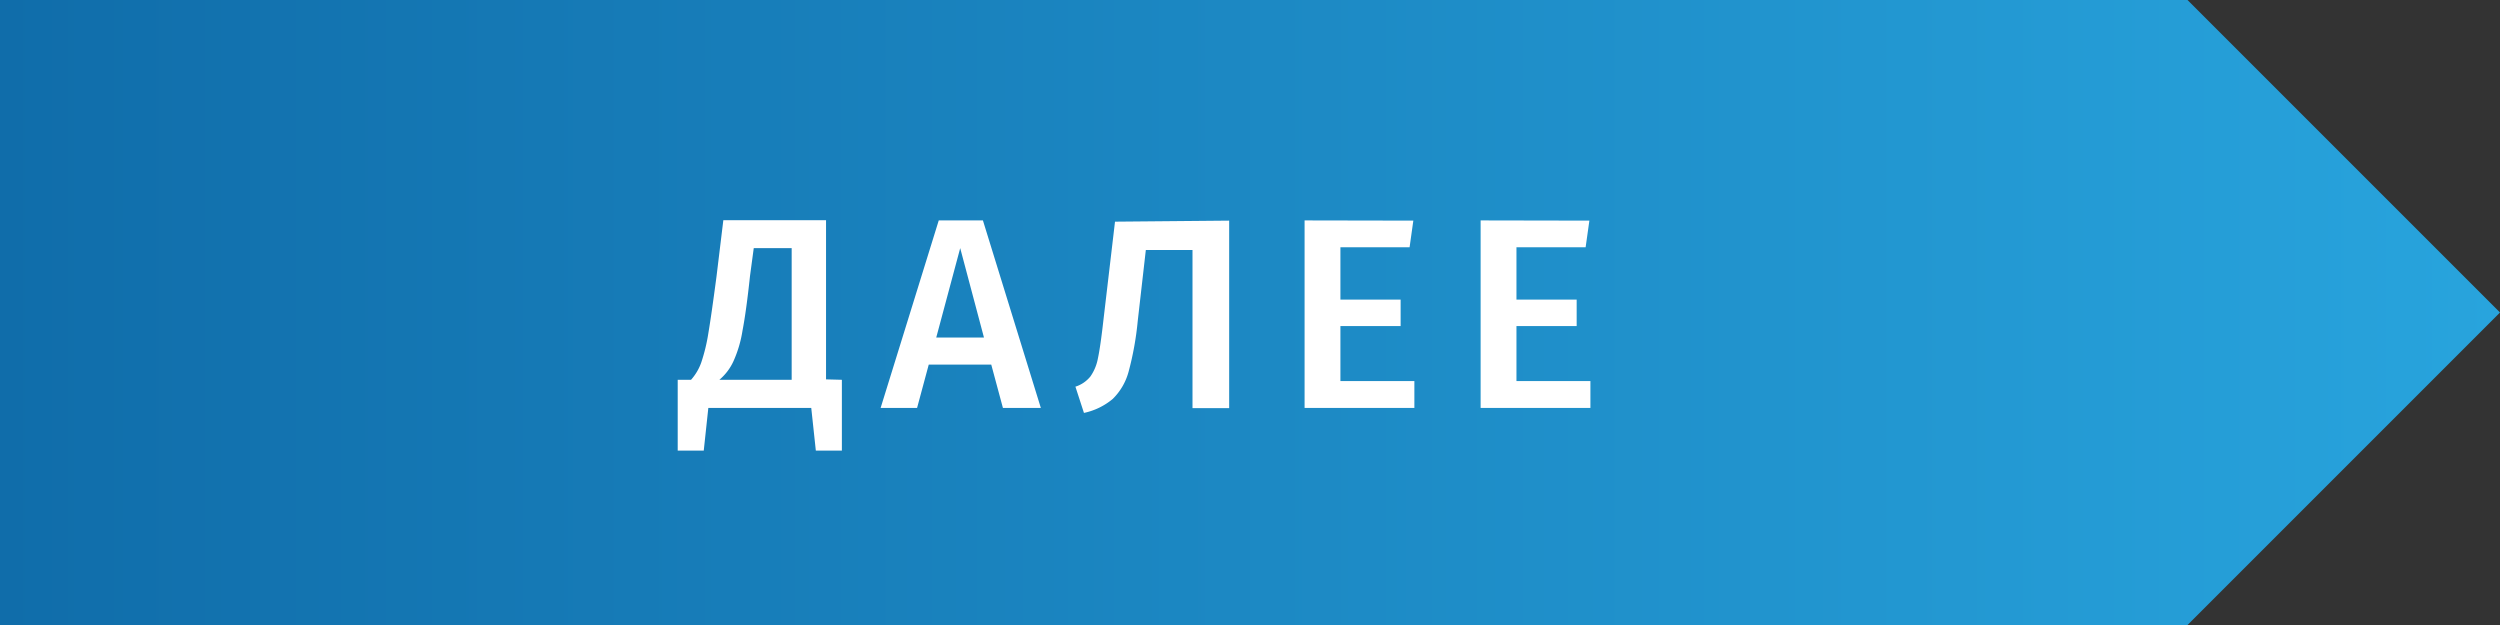 <svg xmlns="http://www.w3.org/2000/svg" xmlns:xlink="http://www.w3.org/1999/xlink" width="120" height="30" viewBox="0 0 120 30">
  <rect x="0" y="0" width="120" height="30" fill="#333333" stroke="none"/>
  <defs>
    <style>
      .cls-1 {
        fill: url(#linear-gradient);
      }

      .cls-2 {
        fill: #fff;
      }
    </style>
    <linearGradient id="linear-gradient" y1="15" x2="120" y2="15" gradientTransform="matrix(-1, 0, 0, 1, 120, 0)" gradientUnits="userSpaceOnUse">
      <stop offset="0" stop-color="#28a4dd"/>
      <stop offset="1" stop-color="#106daa"/>
    </linearGradient>
  </defs>
  <title>next_button_hover</title>
  <g id="Layer_7" data-name="Layer 7">
    <polygon class="cls-1" points="105 0 0 0 0 30 0 30 105 30 120 15 105 0"/>
    <g>
      <path class="cls-2" d="M40.41,18.23v3.4H39.16l-.22-2.05H34l-.22,2.05H32.53v-3.4h.64a2.5,2.5,0,0,0,.49-.83A8.53,8.53,0,0,0,34,16c.1-.59.23-1.5.39-2.71l.33-2.72h4.93v7.64ZM38,11.91H36.18L36,13.25c-.12,1.12-.24,2-.36,2.62a5.71,5.71,0,0,1-.43,1.46,2.55,2.55,0,0,1-.68.9H38Z"/>
      <path class="cls-2" d="M48.14,19.58l-.56-2.08h-3l-.56,2.08H42.27l2.79-9h2.12l2.78,9Zm-3.2-3.38h2.29l-1.14-4.29Z"/>
      <path class="cls-2" d="M59,10.59v9H57.24V12H55l-.39,3.42a14.61,14.61,0,0,1-.44,2.43,2.88,2.88,0,0,1-.76,1.3,3.18,3.18,0,0,1-1.38.67l-.41-1.26a1.51,1.51,0,0,0,.72-.49,2.21,2.21,0,0,0,.36-.87c.08-.37.17-1,.26-1.8l.56-4.76Z"/>
      <path class="cls-2" d="M67.84,10.59l-.18,1.28H64.34v2.51h2.89v1.27H64.34v2.64h3.55v1.29H62.62v-9Z"/>
      <path class="cls-2" d="M76.29,10.59l-.18,1.28H72.79v2.51h2.89v1.27H72.79v2.64h3.55v1.29H71.07v-9Z"/>
    </g>
  </g>
</svg>
